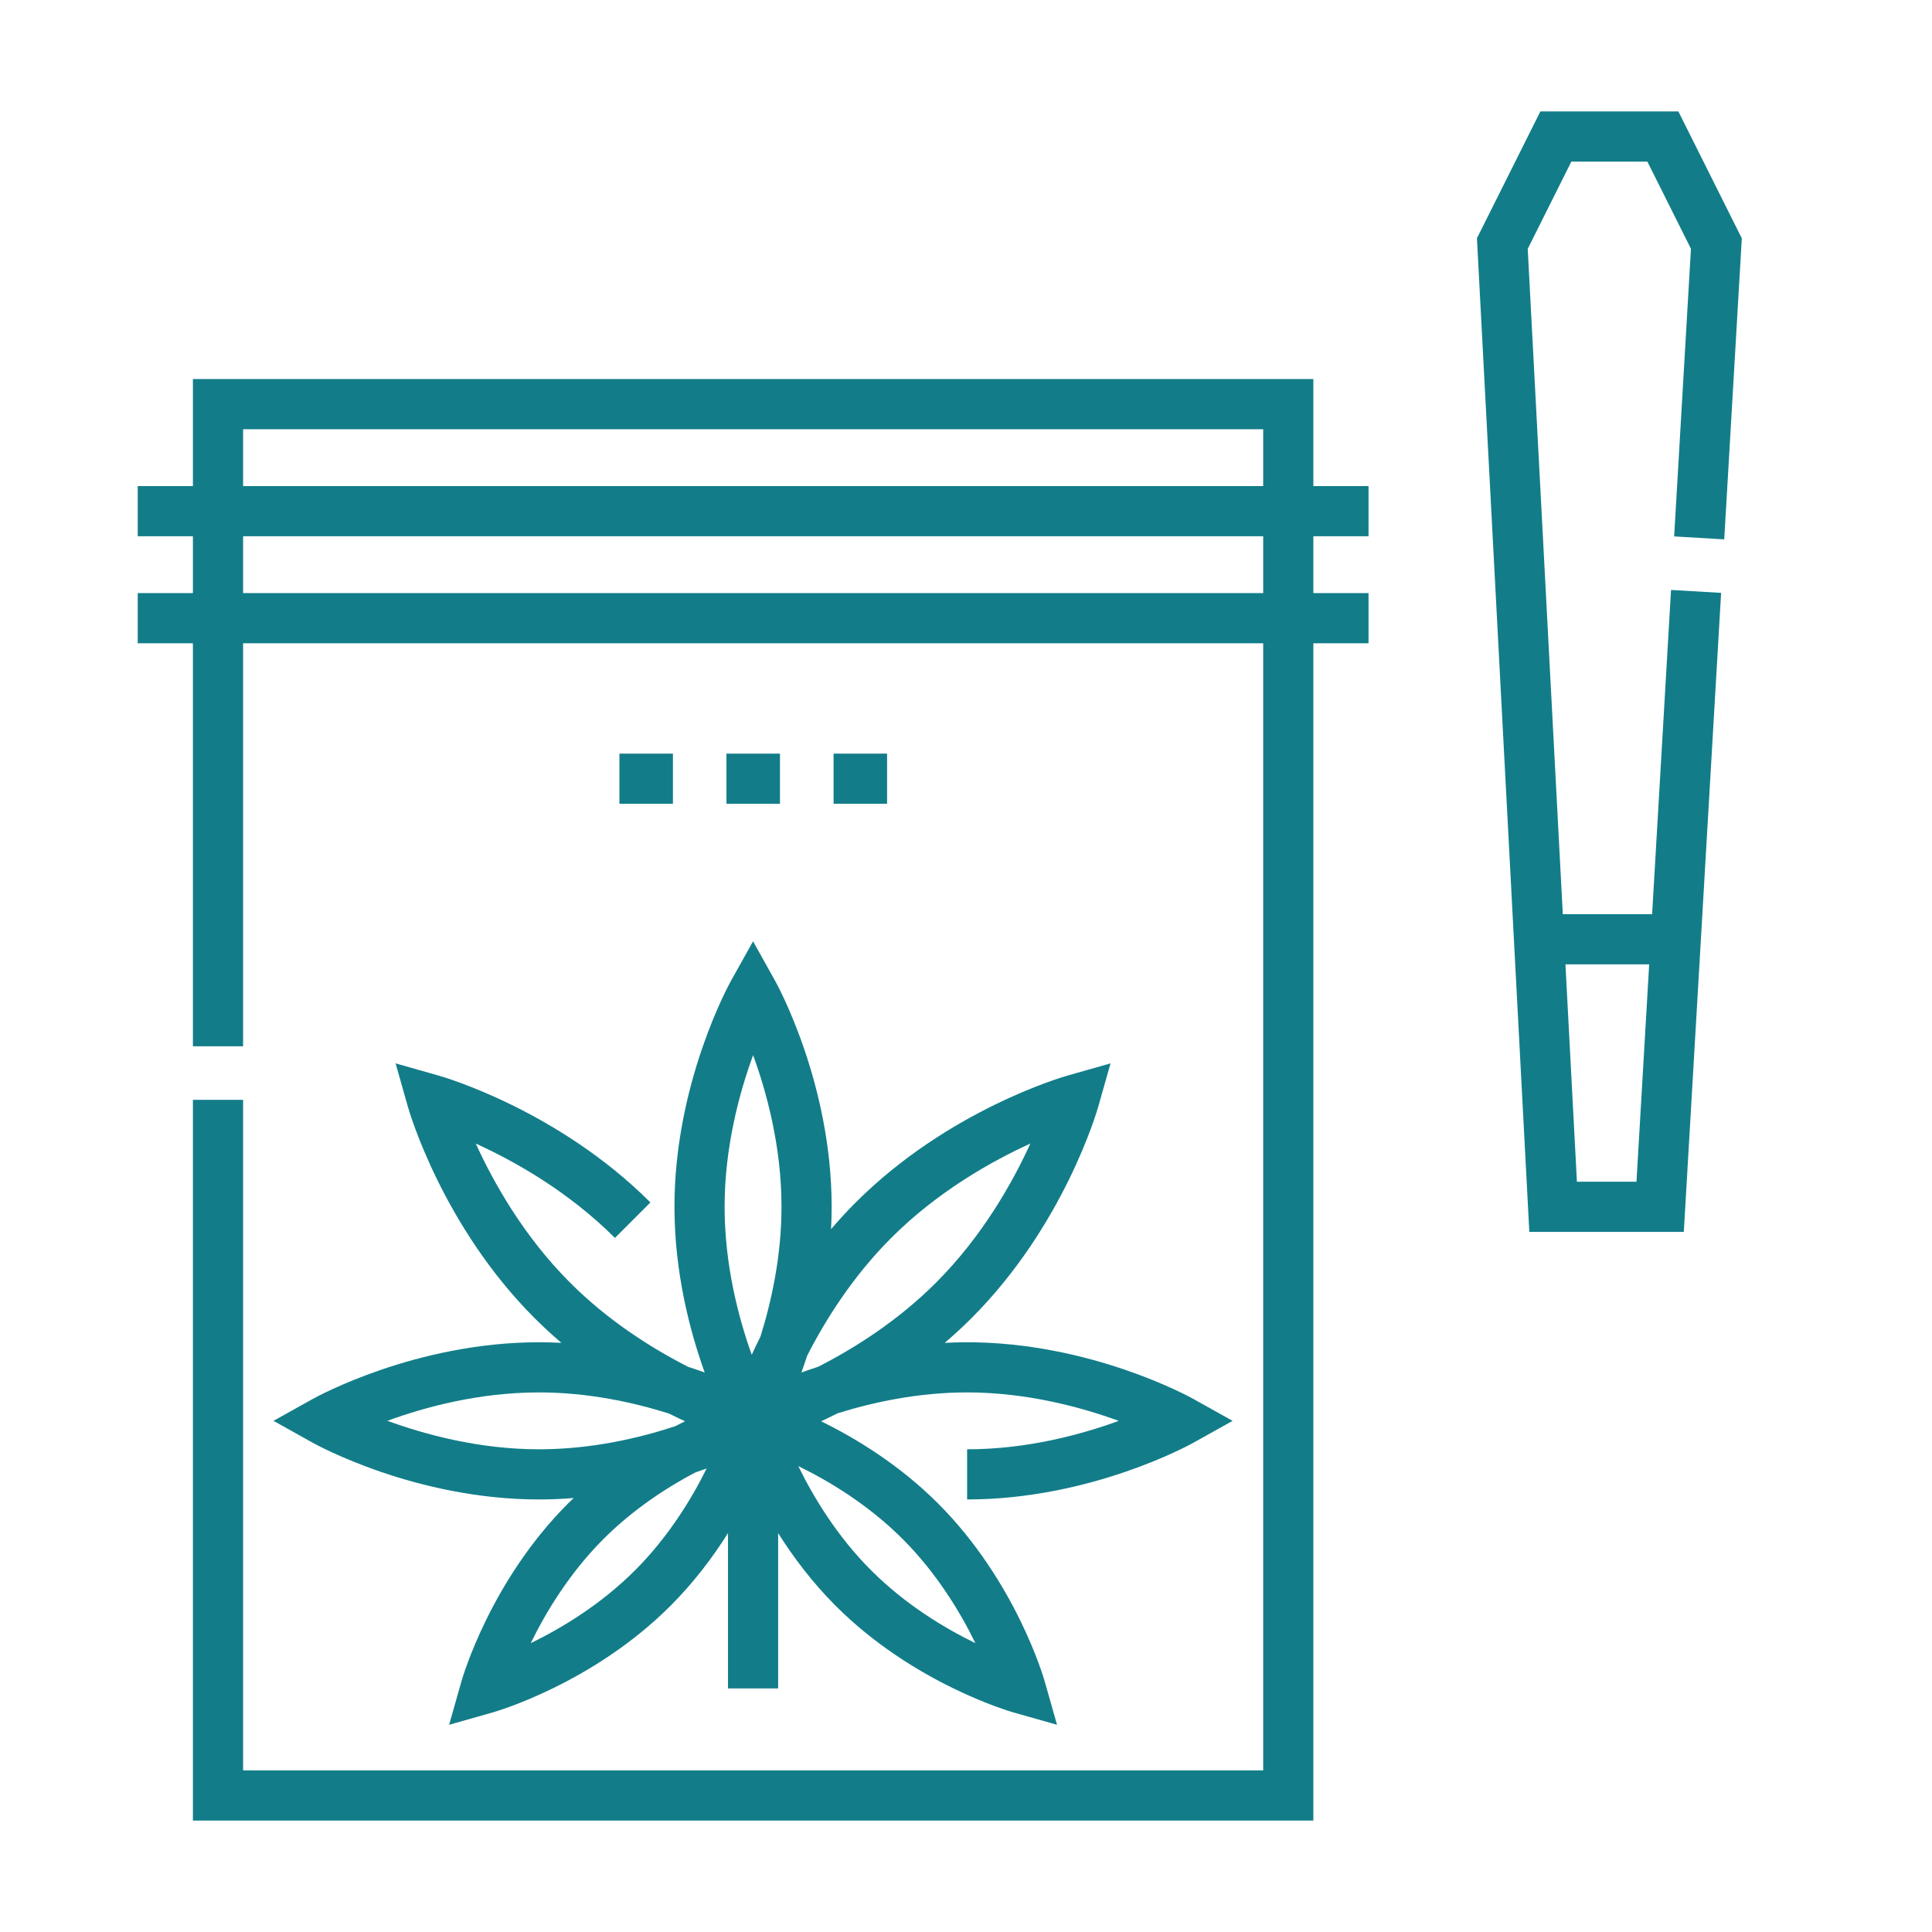 <?xml version="1.0" encoding="UTF-8"?> <svg xmlns="http://www.w3.org/2000/svg" width="52" height="52" viewBox="0 0 52 52" fill="none"><path d="M16.672 20.284H18.112V21.634H16.672V20.284Z" fill="#127D89"></path><path d="M19.553 20.284H20.993V21.634H19.553V20.284Z" fill="#127D89"></path><path d="M22.436 20.284H23.876V21.634H22.436V20.284Z" fill="#127D89"></path><path d="M35.349 10.202H5.192V13.083H3.707V14.433H5.192V15.963H3.707V17.314H5.192V28.161H6.543V17.314H33.999V47.65H6.543V29.602H5.192V49.001H35.349V17.314H36.834V15.963H35.349V14.433H36.834V13.083H35.349V10.202ZM6.543 11.553H33.999V13.083H6.543V11.553ZM33.999 15.963H6.543V14.433H33.999V15.963Z" fill="#127D89"></path><path d="M8.417 37.653L7.361 38.242L8.417 38.832C8.529 38.894 11.188 40.358 14.507 40.358C14.825 40.358 15.136 40.344 15.44 40.32C15.39 40.368 15.34 40.416 15.29 40.465C13.201 42.554 12.449 45.15 12.418 45.26L12.088 46.423L13.251 46.093C13.361 46.062 15.957 45.31 18.046 43.221C18.679 42.587 19.189 41.908 19.594 41.264V45.444H20.944V41.264C21.349 41.908 21.859 42.587 22.492 43.221C24.581 45.31 27.177 46.062 27.286 46.093L28.45 46.423L28.12 45.26C28.089 45.15 27.336 42.554 25.247 40.465C24.2 39.418 23.025 38.707 22.1 38.254C22.241 38.188 22.389 38.117 22.542 38.04C23.488 37.744 24.705 37.477 26.03 37.477C27.646 37.477 29.111 37.878 30.111 38.243C29.113 38.608 27.651 39.008 26.03 39.008V40.358C29.349 40.358 32.009 38.894 32.12 38.832L33.176 38.242L32.12 37.653C32.009 37.591 29.349 36.127 26.03 36.127C25.827 36.127 25.626 36.133 25.428 36.143C25.671 35.935 25.912 35.714 26.147 35.479C28.629 32.997 29.523 29.915 29.56 29.785L29.89 28.621L28.727 28.951C28.596 28.988 25.514 29.882 23.032 32.364C22.797 32.599 22.576 32.84 22.368 33.083C22.379 32.885 22.384 32.684 22.384 32.481C22.384 29.162 20.921 26.502 20.858 26.391L20.269 25.335L19.679 26.391C19.617 26.502 18.153 29.162 18.153 32.481C18.153 34.251 18.569 35.832 18.967 36.941C18.826 36.89 18.676 36.839 18.52 36.788C17.559 36.298 16.383 35.563 15.345 34.524C14.09 33.27 13.277 31.815 12.806 30.779C13.841 31.251 15.296 32.064 16.551 33.319L17.506 32.364C15.023 29.882 11.941 28.988 11.811 28.951L10.648 28.621L10.977 29.785C11.014 29.915 11.908 32.997 14.39 35.479C14.626 35.714 14.866 35.935 15.11 36.143C14.912 36.133 14.711 36.127 14.508 36.127C11.188 36.127 8.529 37.591 8.417 37.653ZM17.091 42.266C16.166 43.191 15.108 43.825 14.285 44.226C14.687 43.403 15.32 42.345 16.245 41.42C17.047 40.619 17.948 40.036 18.71 39.633C18.817 39.597 18.92 39.561 19.019 39.525C18.616 40.339 17.992 41.365 17.091 42.266ZM26.253 44.226C25.429 43.825 24.372 43.191 23.447 42.266C22.522 41.341 21.888 40.283 21.486 39.46C22.31 39.862 23.367 40.495 24.292 41.42C25.217 42.345 25.851 43.403 26.253 44.226ZM23.987 33.319C25.242 32.064 26.697 31.251 27.732 30.779C27.26 31.815 26.447 33.269 25.192 34.524C24.153 35.563 22.978 36.299 22.016 36.789C21.86 36.839 21.712 36.89 21.57 36.941C21.621 36.8 21.672 36.651 21.722 36.495C22.212 35.533 22.948 34.358 23.987 33.319ZM20.27 28.4C20.635 29.398 21.034 30.86 21.034 32.481C21.034 33.806 20.764 35.03 20.466 35.979C20.381 36.148 20.303 36.31 20.233 36.464C19.878 35.47 19.503 34.051 19.503 32.481C19.503 30.866 19.904 29.4 20.27 28.4ZM18.438 38.254C18.352 38.296 18.263 38.341 18.173 38.387C17.205 38.706 15.916 39.008 14.507 39.008C12.892 39.008 11.427 38.607 10.427 38.241C11.424 37.876 12.886 37.477 14.507 37.477C15.833 37.477 17.056 37.747 18.005 38.045C18.155 38.12 18.299 38.19 18.438 38.254Z" fill="#127D89"></path><path d="M46.408 14.517L46.881 6.415L45.174 3H41.459L39.752 6.413L41.162 33.157H45.32L46.324 15.957L44.976 15.879L44.467 24.605H42.063L41.119 6.698L42.293 4.35H44.339L45.512 6.696L45.06 14.438L46.408 14.517ZM44.388 25.955L44.046 31.806H42.443L42.134 25.955H44.388Z" fill="#127D89"></path></svg> 